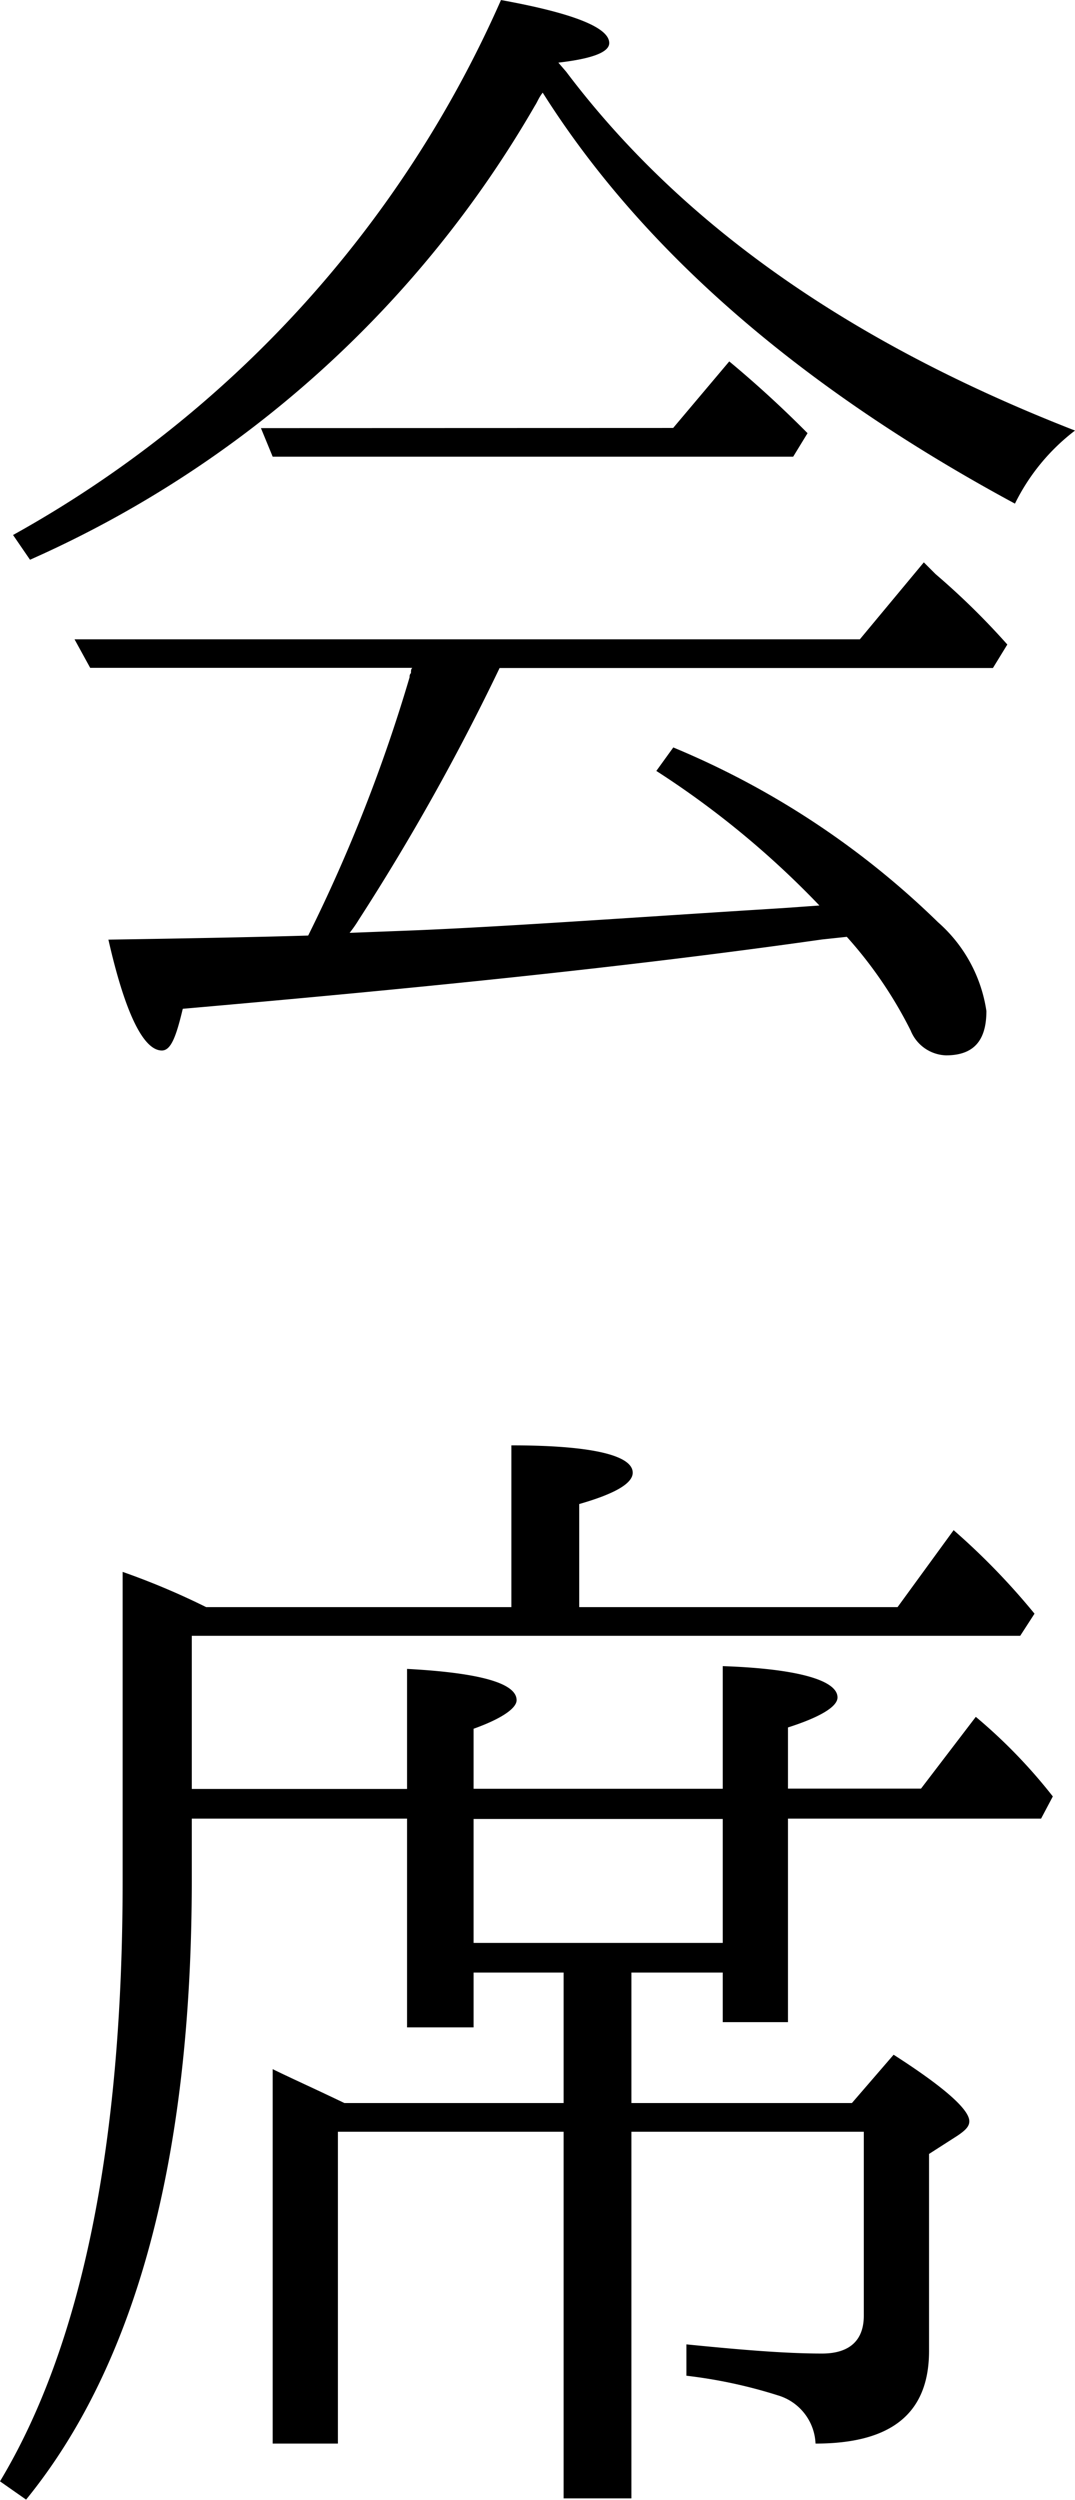 <svg xmlns="http://www.w3.org/2000/svg" width="26.367" height="61.31"><g data-name="グループ 10007"><path d="M13.887 1.759c3.04 4.032 7.392 6.816 12.48 8.8a5.06 5.06 0 0 0-1.473 1.792c-5.215-2.815-9.119-6.175-11.583-10.079-.1.128-.128.224-.191.32A26.86 26.86 0 0 1 .736 13.727L.32 13.12A27.83 27.83 0 0 0 12.288.001c1.759.319 2.655.671 2.655 1.055q0 .336-1.248.48Zm-3.84 14.847a.12.12 0 0 1 .033-.1c0-.064 0-.095.032-.128h-7.9l-.384-.7H21.09l1.569-1.887.288.288a18 18 0 0 1 1.76 1.727l-.353.576h-12.1a56 56 0 0 1-3.456 6.176 3 3 0 0 1-.223.319l1.631-.063c2.369-.1 5.376-.32 8.992-.544l.9-.064a22 22 0 0 0-4-3.3l.416-.576a20.6 20.6 0 0 1 6.495 4.288 3.6 3.6 0 0 1 1.185 2.175c0 .737-.32 1.088-.992 1.088a.97.97 0 0 1-.865-.607 10.4 10.4 0 0 0-1.567-2.3l-.608.065c-4.928.7-10.144 1.215-15.679 1.7-.16.672-.288 1.023-.512 1.023-.448 0-.9-.9-1.312-2.719q3.216-.049 4.9-.1a39 39 0 0 0 2.488-6.337m6.464-6.111 1.376-1.632a27 27 0 0 1 1.92 1.76l-.352.576H6.688l-.288-.7Z" data-name="パス 49408"/><path d="M4.704 43.871h5.28v-2.944q2.688.144 2.687.768c0 .192-.351.448-1.055.7v1.472h6.111v-3.008c1.855.064 2.815.352 2.815.768 0 .224-.416.48-1.215.736v1.5h3.263l1.344-1.76a13 13 0 0 1 1.889 1.952l-.288.544h-6.208v4.991h-1.6v-1.216h-2.24v3.2h5.408l1.023-1.185c1.248.8 1.857 1.345 1.857 1.632 0 .129-.1.224-.288.352l-.7.449v4.831c0 1.536-.928 2.272-2.784 2.272a1.29 1.29 0 0 0-.928-1.184 12 12 0 0 0-2.239-.48v-.769c1.279.128 2.4.225 3.327.225.672 0 1.024-.32 1.024-.928v-4.511h-5.7v8.991h-1.663v-8.991H8.288v7.647h-1.6v-9.183c.384.191.96.448 1.76.832h5.376v-3.2h-2.208v1.344H9.984v-5.119h-5.28v1.5c0 6.848-1.376 11.9-4.064 15.2L0 60.851c1.984-3.3 3.008-8.192 3.008-14.719v-7.584a18 18 0 0 1 2.048.864h7.487v-3.967c2.016 0 2.976.255 2.976.671 0 .256-.416.512-1.312.768v2.528h7.808l1.375-1.887a17 17 0 0 1 1.984 2.048l-.351.543H4.704Zm6.912 3.776h6.111v-3.04h-6.111Z" data-name="パス 49409"/></g></svg>